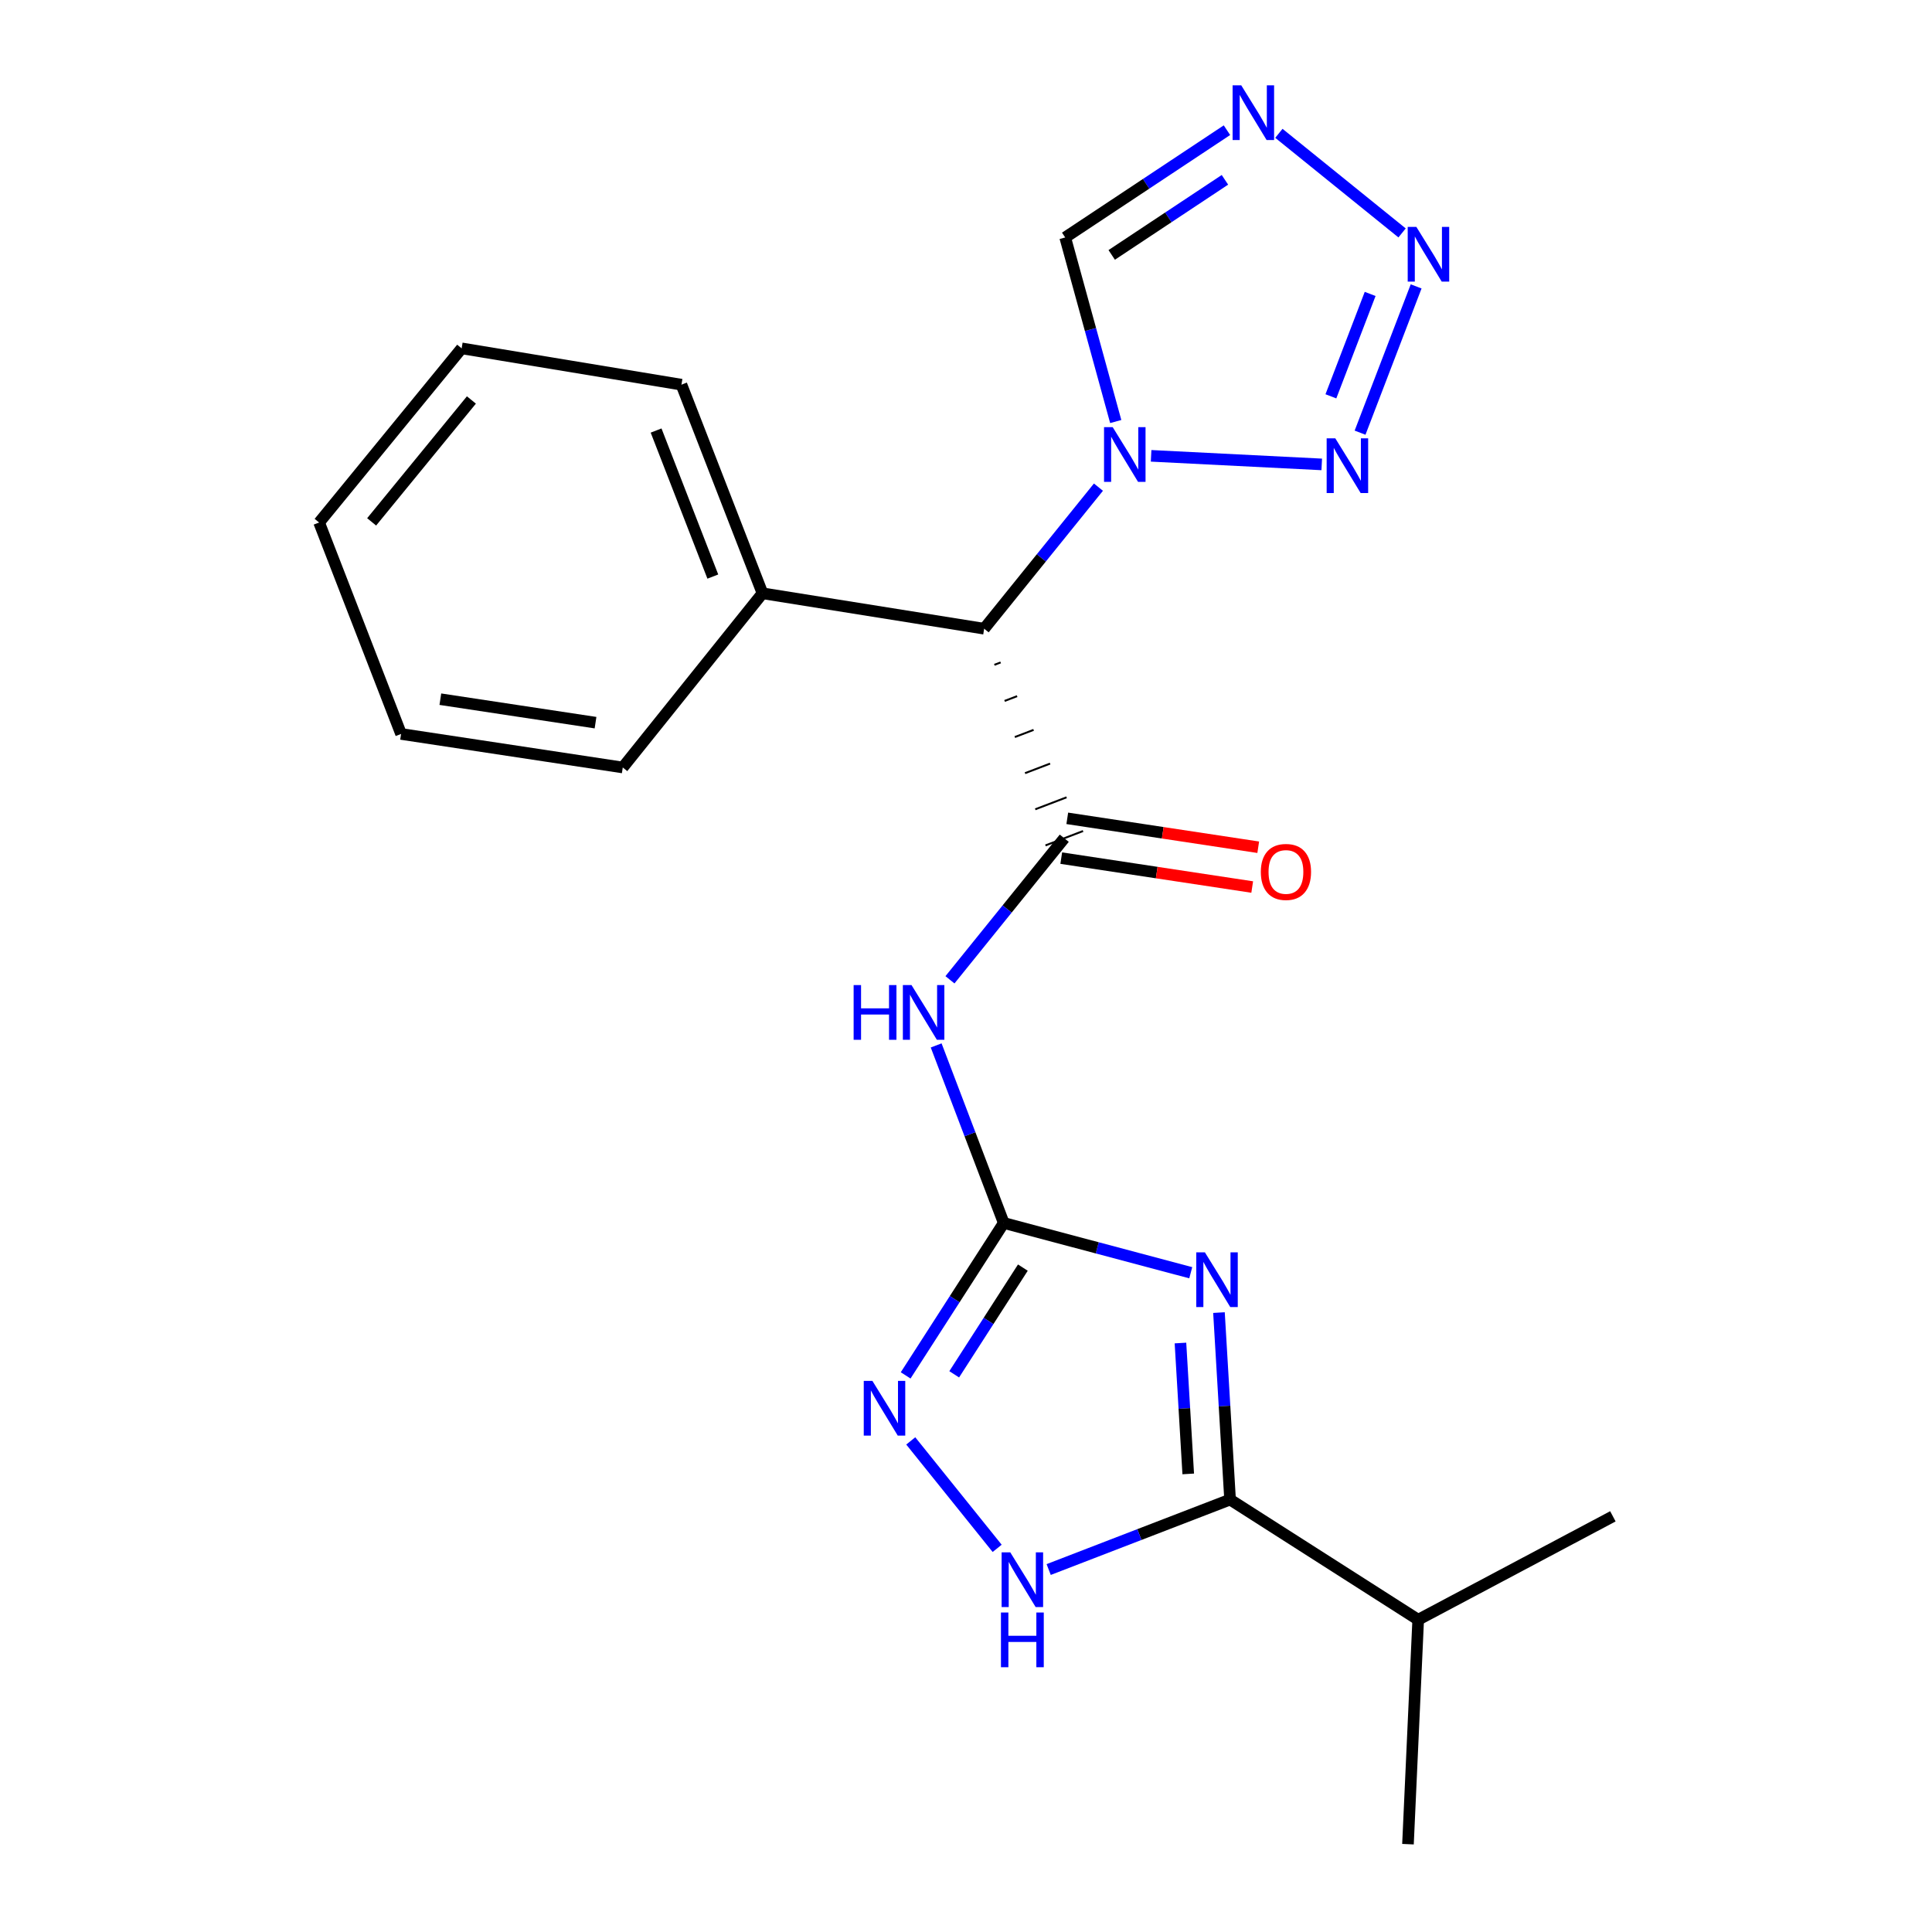 <?xml version='1.0' encoding='iso-8859-1'?>
<svg version='1.1' baseProfile='full'
              xmlns='http://www.w3.org/2000/svg'
                      xmlns:rdkit='http://www.rdkit.org/xml'
                      xmlns:xlink='http://www.w3.org/1999/xlink'
                  xml:space='preserve'
width='1000px' height='1000px' viewBox='0 0 1000 1000'>
<!-- END OF HEADER -->
<rect style='opacity:1.0;fill:#FFFFFF;stroke:none' width='1000' height='1000' x='0' y='0'> </rect>
<path class='bond-0' d='M 616.329,658.767 L 567.932,645.885' style='fill:none;fill-rule:evenodd;stroke:#0000FF;stroke-width:6px;stroke-linecap:butt;stroke-linejoin:miter;stroke-opacity:1' />
<path class='bond-0' d='M 567.932,645.885 L 519.534,633.004' style='fill:none;fill-rule:evenodd;stroke:#000000;stroke-width:6px;stroke-linecap:butt;stroke-linejoin:miter;stroke-opacity:1' />
<path class='bond-4' d='M 630.935,679.396 L 633.809,727.787' style='fill:none;fill-rule:evenodd;stroke:#0000FF;stroke-width:6px;stroke-linecap:butt;stroke-linejoin:miter;stroke-opacity:1' />
<path class='bond-4' d='M 633.809,727.787 L 636.683,776.179' style='fill:none;fill-rule:evenodd;stroke:#000000;stroke-width:6px;stroke-linecap:butt;stroke-linejoin:miter;stroke-opacity:1' />
<path class='bond-4' d='M 611.003,695.148 L 613.015,729.022' style='fill:none;fill-rule:evenodd;stroke:#0000FF;stroke-width:6px;stroke-linecap:butt;stroke-linejoin:miter;stroke-opacity:1' />
<path class='bond-4' d='M 613.015,729.022 L 615.027,762.896' style='fill:none;fill-rule:evenodd;stroke:#000000;stroke-width:6px;stroke-linecap:butt;stroke-linejoin:miter;stroke-opacity:1' />
<path class='bond-3' d='M 519.534,633.004 L 502.046,587.058' style='fill:none;fill-rule:evenodd;stroke:#000000;stroke-width:6px;stroke-linecap:butt;stroke-linejoin:miter;stroke-opacity:1' />
<path class='bond-3' d='M 502.046,587.058 L 484.558,541.112' style='fill:none;fill-rule:evenodd;stroke:#0000FF;stroke-width:6px;stroke-linecap:butt;stroke-linejoin:miter;stroke-opacity:1' />
<path class='bond-8' d='M 519.534,633.004 L 494.149,672.454' style='fill:none;fill-rule:evenodd;stroke:#000000;stroke-width:6px;stroke-linecap:butt;stroke-linejoin:miter;stroke-opacity:1' />
<path class='bond-8' d='M 494.149,672.454 L 468.764,711.905' style='fill:none;fill-rule:evenodd;stroke:#0000FF;stroke-width:6px;stroke-linecap:butt;stroke-linejoin:miter;stroke-opacity:1' />
<path class='bond-8' d='M 529.436,656.11 L 511.667,683.726' style='fill:none;fill-rule:evenodd;stroke:#000000;stroke-width:6px;stroke-linecap:butt;stroke-linejoin:miter;stroke-opacity:1' />
<path class='bond-8' d='M 511.667,683.726 L 493.897,711.342' style='fill:none;fill-rule:evenodd;stroke:#0000FF;stroke-width:6px;stroke-linecap:butt;stroke-linejoin:miter;stroke-opacity:1' />
<path class='bond-1' d='M 550.861,433.864 L 521.279,470.505' style='fill:none;fill-rule:evenodd;stroke:#000000;stroke-width:6px;stroke-linecap:butt;stroke-linejoin:miter;stroke-opacity:1' />
<path class='bond-1' d='M 521.279,470.505 L 491.696,507.146' style='fill:none;fill-rule:evenodd;stroke:#0000FF;stroke-width:6px;stroke-linecap:butt;stroke-linejoin:miter;stroke-opacity:1' />
<path class='bond-7' d='M 514.686,344.112 L 517.929,342.872' style='fill:none;fill-rule:evenodd;stroke:#000000;stroke-width:1.0px;stroke-linecap:butt;stroke-linejoin:miter;stroke-opacity:1' />
<path class='bond-7' d='M 519.975,362.807 L 526.461,360.327' style='fill:none;fill-rule:evenodd;stroke:#000000;stroke-width:1.0px;stroke-linecap:butt;stroke-linejoin:miter;stroke-opacity:1' />
<path class='bond-7' d='M 525.265,381.501 L 534.993,377.781' style='fill:none;fill-rule:evenodd;stroke:#000000;stroke-width:1.0px;stroke-linecap:butt;stroke-linejoin:miter;stroke-opacity:1' />
<path class='bond-7' d='M 530.554,400.195 L 543.525,395.236' style='fill:none;fill-rule:evenodd;stroke:#000000;stroke-width:1.0px;stroke-linecap:butt;stroke-linejoin:miter;stroke-opacity:1' />
<path class='bond-7' d='M 535.843,418.889 L 552.057,412.69' style='fill:none;fill-rule:evenodd;stroke:#000000;stroke-width:1.0px;stroke-linecap:butt;stroke-linejoin:miter;stroke-opacity:1' />
<path class='bond-7' d='M 541.133,437.584 L 560.59,430.144' style='fill:none;fill-rule:evenodd;stroke:#000000;stroke-width:1.0px;stroke-linecap:butt;stroke-linejoin:miter;stroke-opacity:1' />
<path class='bond-12' d='M 549.302,444.162 L 598.722,451.643' style='fill:none;fill-rule:evenodd;stroke:#000000;stroke-width:6px;stroke-linecap:butt;stroke-linejoin:miter;stroke-opacity:1' />
<path class='bond-12' d='M 598.722,451.643 L 648.142,459.125' style='fill:none;fill-rule:evenodd;stroke:#FF0000;stroke-width:6px;stroke-linecap:butt;stroke-linejoin:miter;stroke-opacity:1' />
<path class='bond-12' d='M 552.42,423.566 L 601.84,431.048' style='fill:none;fill-rule:evenodd;stroke:#000000;stroke-width:6px;stroke-linecap:butt;stroke-linejoin:miter;stroke-opacity:1' />
<path class='bond-12' d='M 601.84,431.048 L 651.26,438.529' style='fill:none;fill-rule:evenodd;stroke:#FF0000;stroke-width:6px;stroke-linecap:butt;stroke-linejoin:miter;stroke-opacity:1' />
<path class='bond-2' d='M 568.551,252.148 L 538.974,288.783' style='fill:none;fill-rule:evenodd;stroke:#0000FF;stroke-width:6px;stroke-linecap:butt;stroke-linejoin:miter;stroke-opacity:1' />
<path class='bond-2' d='M 538.974,288.783 L 509.397,325.418' style='fill:none;fill-rule:evenodd;stroke:#000000;stroke-width:6px;stroke-linecap:butt;stroke-linejoin:miter;stroke-opacity:1' />
<path class='bond-5' d='M 595.812,235.941 L 684.132,240.376' style='fill:none;fill-rule:evenodd;stroke:#0000FF;stroke-width:6px;stroke-linecap:butt;stroke-linejoin:miter;stroke-opacity:1' />
<path class='bond-11' d='M 577.501,218.184 L 564.424,170.547' style='fill:none;fill-rule:evenodd;stroke:#0000FF;stroke-width:6px;stroke-linecap:butt;stroke-linejoin:miter;stroke-opacity:1' />
<path class='bond-11' d='M 564.424,170.547 L 551.347,122.911' style='fill:none;fill-rule:evenodd;stroke:#000000;stroke-width:6px;stroke-linecap:butt;stroke-linejoin:miter;stroke-opacity:1' />
<path class='bond-10' d='M 636.683,776.179 L 589.739,794.284' style='fill:none;fill-rule:evenodd;stroke:#000000;stroke-width:6px;stroke-linecap:butt;stroke-linejoin:miter;stroke-opacity:1' />
<path class='bond-10' d='M 589.739,794.284 L 542.795,812.389' style='fill:none;fill-rule:evenodd;stroke:#0000FF;stroke-width:6px;stroke-linecap:butt;stroke-linejoin:miter;stroke-opacity:1' />
<path class='bond-14' d='M 636.683,776.179 L 734.054,838.369' style='fill:none;fill-rule:evenodd;stroke:#000000;stroke-width:6px;stroke-linecap:butt;stroke-linejoin:miter;stroke-opacity:1' />
<path class='bond-6' d='M 703.966,223.953 L 732.99,148.234' style='fill:none;fill-rule:evenodd;stroke:#0000FF;stroke-width:6px;stroke-linecap:butt;stroke-linejoin:miter;stroke-opacity:1' />
<path class='bond-6' d='M 688.869,205.139 L 709.186,152.136' style='fill:none;fill-rule:evenodd;stroke:#0000FF;stroke-width:6px;stroke-linecap:butt;stroke-linejoin:miter;stroke-opacity:1' />
<path class='bond-23' d='M 725.712,120.563 L 661.945,69.009' style='fill:none;fill-rule:evenodd;stroke:#0000FF;stroke-width:6px;stroke-linecap:butt;stroke-linejoin:miter;stroke-opacity:1' />
<path class='bond-13' d='M 509.397,325.418 L 394.667,307.087' style='fill:none;fill-rule:evenodd;stroke:#000000;stroke-width:6px;stroke-linecap:butt;stroke-linejoin:miter;stroke-opacity:1' />
<path class='bond-22' d='M 471.405,745.81 L 516.13,801.423' style='fill:none;fill-rule:evenodd;stroke:#0000FF;stroke-width:6px;stroke-linecap:butt;stroke-linejoin:miter;stroke-opacity:1' />
<path class='bond-9' d='M 635.068,67.385 L 593.208,95.148' style='fill:none;fill-rule:evenodd;stroke:#0000FF;stroke-width:6px;stroke-linecap:butt;stroke-linejoin:miter;stroke-opacity:1' />
<path class='bond-9' d='M 593.208,95.148 L 551.347,122.911' style='fill:none;fill-rule:evenodd;stroke:#000000;stroke-width:6px;stroke-linecap:butt;stroke-linejoin:miter;stroke-opacity:1' />
<path class='bond-9' d='M 634.023,93.074 L 604.721,112.508' style='fill:none;fill-rule:evenodd;stroke:#0000FF;stroke-width:6px;stroke-linecap:butt;stroke-linejoin:miter;stroke-opacity:1' />
<path class='bond-9' d='M 604.721,112.508 L 575.419,131.942' style='fill:none;fill-rule:evenodd;stroke:#000000;stroke-width:6px;stroke-linecap:butt;stroke-linejoin:miter;stroke-opacity:1' />
<path class='bond-15' d='M 394.667,307.087 L 352.717,199.104' style='fill:none;fill-rule:evenodd;stroke:#000000;stroke-width:6px;stroke-linecap:butt;stroke-linejoin:miter;stroke-opacity:1' />
<path class='bond-15' d='M 368.958,298.433 L 339.593,222.845' style='fill:none;fill-rule:evenodd;stroke:#000000;stroke-width:6px;stroke-linecap:butt;stroke-linejoin:miter;stroke-opacity:1' />
<path class='bond-16' d='M 394.667,307.087 L 322.339,397.249' style='fill:none;fill-rule:evenodd;stroke:#000000;stroke-width:6px;stroke-linecap:butt;stroke-linejoin:miter;stroke-opacity:1' />
<path class='bond-17' d='M 734.054,838.369 L 834.827,784.846' style='fill:none;fill-rule:evenodd;stroke:#000000;stroke-width:6px;stroke-linecap:butt;stroke-linejoin:miter;stroke-opacity:1' />
<path class='bond-18' d='M 734.054,838.369 L 728.765,954.545' style='fill:none;fill-rule:evenodd;stroke:#000000;stroke-width:6px;stroke-linecap:butt;stroke-linejoin:miter;stroke-opacity:1' />
<path class='bond-20' d='M 352.717,199.104 L 238.948,180.31' style='fill:none;fill-rule:evenodd;stroke:#000000;stroke-width:6px;stroke-linecap:butt;stroke-linejoin:miter;stroke-opacity:1' />
<path class='bond-19' d='M 322.339,397.249 L 207.598,379.89' style='fill:none;fill-rule:evenodd;stroke:#000000;stroke-width:6px;stroke-linecap:butt;stroke-linejoin:miter;stroke-opacity:1' />
<path class='bond-19' d='M 308.244,374.049 L 227.925,361.897' style='fill:none;fill-rule:evenodd;stroke:#000000;stroke-width:6px;stroke-linecap:butt;stroke-linejoin:miter;stroke-opacity:1' />
<path class='bond-21' d='M 207.598,379.89 L 165.173,270.449' style='fill:none;fill-rule:evenodd;stroke:#000000;stroke-width:6px;stroke-linecap:butt;stroke-linejoin:miter;stroke-opacity:1' />
<path class='bond-24' d='M 238.948,180.31 L 165.173,270.449' style='fill:none;fill-rule:evenodd;stroke:#000000;stroke-width:6px;stroke-linecap:butt;stroke-linejoin:miter;stroke-opacity:1' />
<path class='bond-24' d='M 244.001,207.025 L 192.359,270.121' style='fill:none;fill-rule:evenodd;stroke:#000000;stroke-width:6px;stroke-linecap:butt;stroke-linejoin:miter;stroke-opacity:1' />
<path  class='atom-0' d='M 623.664 648.226
L 632.944 663.226
Q 633.864 664.706, 635.344 667.386
Q 636.824 670.066, 636.904 670.226
L 636.904 648.226
L 640.664 648.226
L 640.664 676.546
L 636.784 676.546
L 626.824 660.146
Q 625.664 658.226, 624.424 656.026
Q 623.224 653.826, 622.864 653.146
L 622.864 676.546
L 619.184 676.546
L 619.184 648.226
L 623.664 648.226
' fill='#0000FF'/>
<path  class='atom-3' d='M 575.928 221.097
L 585.208 236.097
Q 586.128 237.577, 587.608 240.257
Q 589.088 242.937, 589.168 243.097
L 589.168 221.097
L 592.928 221.097
L 592.928 249.417
L 589.048 249.417
L 579.088 233.017
Q 577.928 231.097, 576.688 228.897
Q 575.488 226.697, 575.128 226.017
L 575.128 249.417
L 571.448 249.417
L 571.448 221.097
L 575.928 221.097
' fill='#0000FF'/>
<path  class='atom-4' d='M 441.839 509.877
L 445.679 509.877
L 445.679 521.917
L 460.159 521.917
L 460.159 509.877
L 463.999 509.877
L 463.999 538.197
L 460.159 538.197
L 460.159 525.117
L 445.679 525.117
L 445.679 538.197
L 441.839 538.197
L 441.839 509.877
' fill='#0000FF'/>
<path  class='atom-4' d='M 471.799 509.877
L 481.079 524.877
Q 481.999 526.357, 483.479 529.037
Q 484.959 531.717, 485.039 531.877
L 485.039 509.877
L 488.799 509.877
L 488.799 538.197
L 484.919 538.197
L 474.959 521.797
Q 473.799 519.877, 472.559 517.677
Q 471.359 515.477, 470.999 514.797
L 470.999 538.197
L 467.319 538.197
L 467.319 509.877
L 471.799 509.877
' fill='#0000FF'/>
<path  class='atom-6' d='M 691.155 226.883
L 700.435 241.883
Q 701.355 243.363, 702.835 246.043
Q 704.315 248.723, 704.395 248.883
L 704.395 226.883
L 708.155 226.883
L 708.155 255.203
L 704.275 255.203
L 694.315 238.803
Q 693.155 236.883, 691.915 234.683
Q 690.715 232.483, 690.355 231.803
L 690.355 255.203
L 686.675 255.203
L 686.675 226.883
L 691.155 226.883
' fill='#0000FF'/>
<path  class='atom-7' d='M 733.106 117.442
L 742.386 132.442
Q 743.306 133.922, 744.786 136.602
Q 746.266 139.282, 746.346 139.442
L 746.346 117.442
L 750.106 117.442
L 750.106 145.762
L 746.226 145.762
L 736.266 129.362
Q 735.106 127.442, 733.866 125.242
Q 732.666 123.042, 732.306 122.362
L 732.306 145.762
L 728.626 145.762
L 728.626 117.442
L 733.106 117.442
' fill='#0000FF'/>
<path  class='atom-9' d='M 451.558 714.756
L 460.838 729.756
Q 461.758 731.236, 463.238 733.916
Q 464.718 736.596, 464.798 736.756
L 464.798 714.756
L 468.558 714.756
L 468.558 743.076
L 464.678 743.076
L 454.718 726.676
Q 453.558 724.756, 452.318 722.556
Q 451.118 720.356, 450.758 719.676
L 450.758 743.076
L 447.078 743.076
L 447.078 714.756
L 451.558 714.756
' fill='#0000FF'/>
<path  class='atom-10' d='M 642.47 44.165
L 651.75 59.165
Q 652.67 60.645, 654.15 63.325
Q 655.63 66.005, 655.71 66.165
L 655.71 44.165
L 659.47 44.165
L 659.47 72.485
L 655.59 72.485
L 645.63 56.085
Q 644.47 54.165, 643.23 51.965
Q 642.03 49.765, 641.67 49.085
L 641.67 72.485
L 637.99 72.485
L 637.99 44.165
L 642.47 44.165
' fill='#0000FF'/>
<path  class='atom-11' d='M 522.914 803.483
L 532.194 818.483
Q 533.114 819.963, 534.594 822.643
Q 536.074 825.323, 536.154 825.483
L 536.154 803.483
L 539.914 803.483
L 539.914 831.803
L 536.034 831.803
L 526.074 815.403
Q 524.914 813.483, 523.674 811.283
Q 522.474 809.083, 522.114 808.403
L 522.114 831.803
L 518.434 831.803
L 518.434 803.483
L 522.914 803.483
' fill='#0000FF'/>
<path  class='atom-11' d='M 518.094 834.635
L 521.934 834.635
L 521.934 846.675
L 536.414 846.675
L 536.414 834.635
L 540.254 834.635
L 540.254 862.955
L 536.414 862.955
L 536.414 849.875
L 521.934 849.875
L 521.934 862.955
L 518.094 862.955
L 518.094 834.635
' fill='#0000FF'/>
<path  class='atom-13' d='M 652.602 451.314
Q 652.602 444.514, 655.962 440.714
Q 659.322 436.914, 665.602 436.914
Q 671.882 436.914, 675.242 440.714
Q 678.602 444.514, 678.602 451.314
Q 678.602 458.194, 675.202 462.114
Q 671.802 465.994, 665.602 465.994
Q 659.362 465.994, 655.962 462.114
Q 652.602 458.234, 652.602 451.314
M 665.602 462.794
Q 669.922 462.794, 672.242 459.914
Q 674.602 456.994, 674.602 451.314
Q 674.602 445.754, 672.242 442.954
Q 669.922 440.114, 665.602 440.114
Q 661.282 440.114, 658.922 442.914
Q 656.602 445.714, 656.602 451.314
Q 656.602 457.034, 658.922 459.914
Q 661.282 462.794, 665.602 462.794
' fill='#FF0000'/>
</svg>
